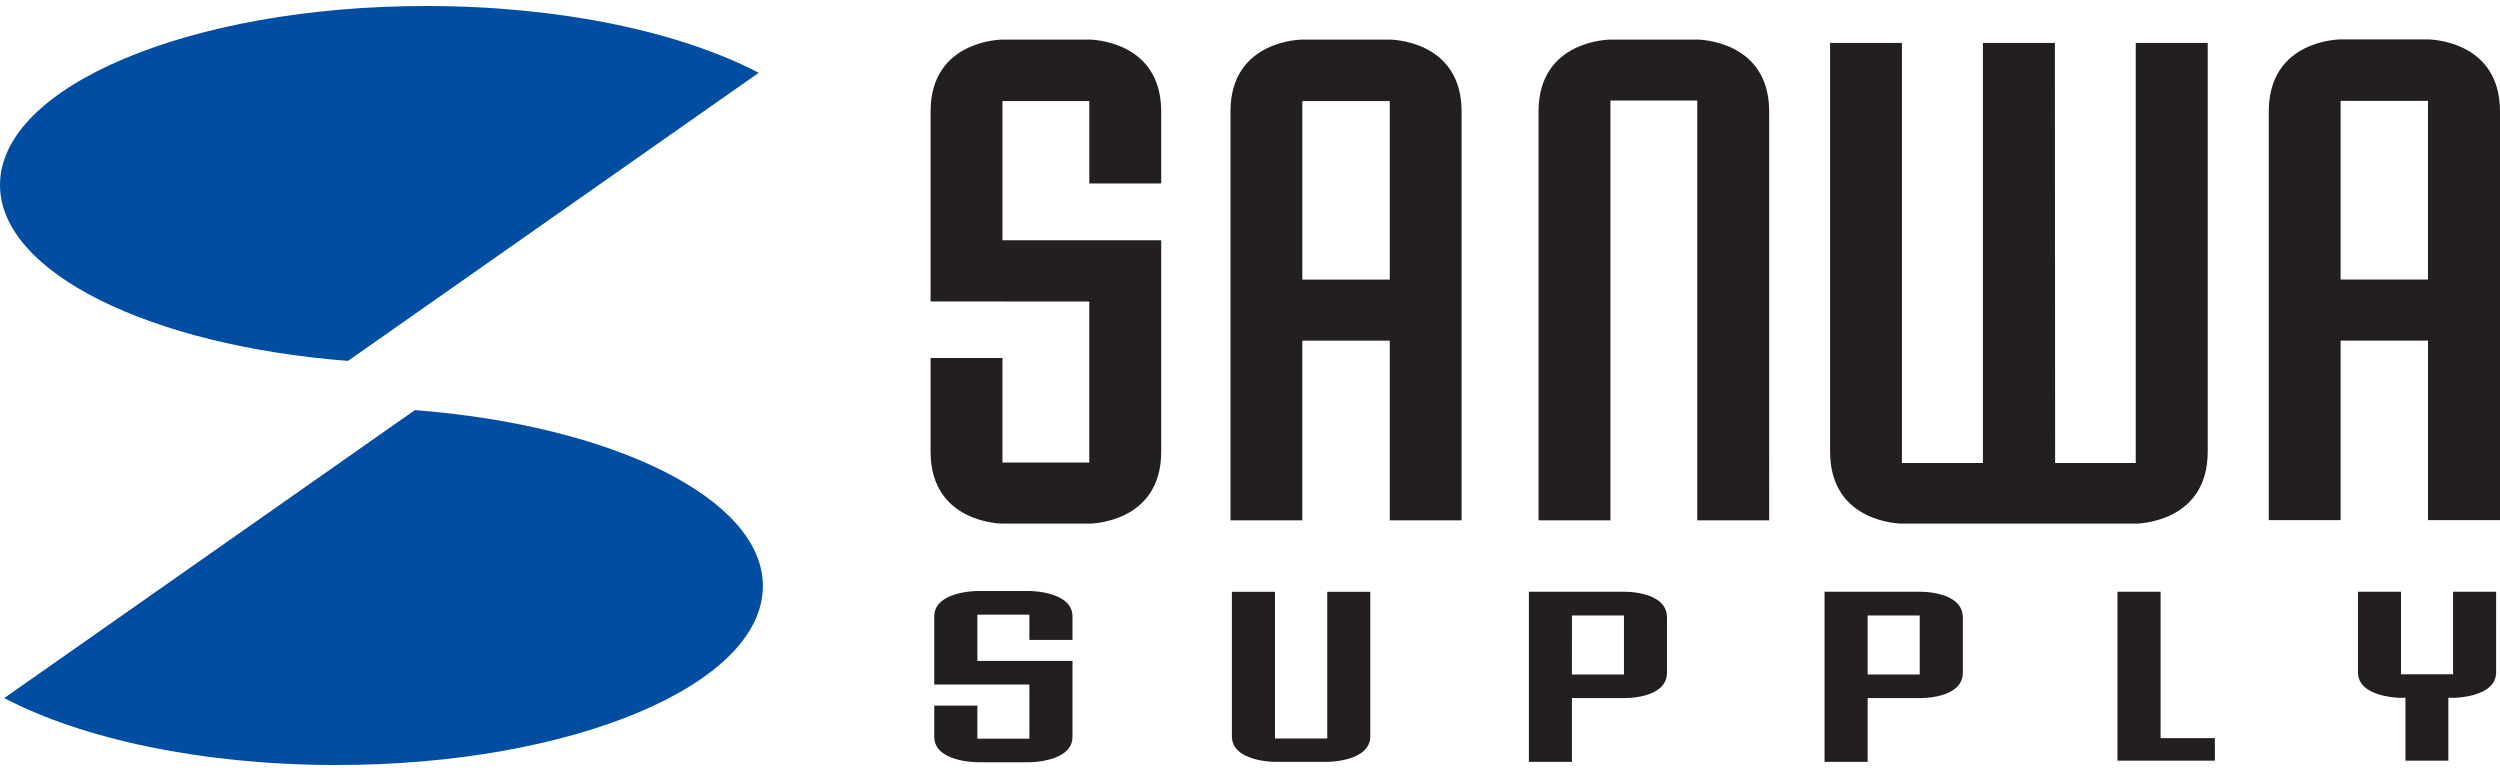 <svg height="771" width="2500" xmlns="http://www.w3.org/2000/svg" viewBox="1 1 298 90.474"><g fill="#231f20"><path d="M211.885 13.567c0-8.563-8.57-8.563-8.57-8.563h-10.35s-8.571 0-8.571 8.563v48.74h8.57V12.272h10.35v50.035h8.571zM147.672 62.307h8.564V40.89h10.423v21.417h8.563v-48.74c0-8.563-8.563-8.563-8.563-8.563h-10.423s-8.564 0-8.564 8.563zm18.987-28.692H156.24V12.329h10.418zM139.416 54.124c0 8.578-8.57 8.578-8.57 8.578h-10.35s-8.571 0-8.571-8.578V42.962h8.57v12.457h10.35V36.228l-18.92-.007V13.567c0-8.563 8.57-8.563 8.57-8.563h10.35s8.571 0 8.571 8.563v8.586h-8.57V12.33h-10.35v16.593h18.92zM264.16 54.124c0 8.578-8.578 8.578-8.578 8.578H227.71s-8.564 0-8.564-8.578V5.406h8.564v50.072h9.654V5.406h8.578l.03 50.072h9.61V5.406h8.578zM271.435 62.285H280V40.883h10.415v21.402H299V13.567c0-8.585-8.586-8.585-8.586-8.585H280s-8.564 0-8.564 8.585zm18.98-28.677H280v-21.3h10.414zM164.339 88.056c0 3.045-5.131 3.045-5.131 3.045h-6.229s-5.138 0-5.138-3.045v-17.23h5.138v17.487h6.229V70.827h5.13zM298.539 80.43c0 3.037-5.131 3.037-5.131 3.037l-.564-.015v7.503h-5.116v-7.503l-.527.015s-5.13 0-5.13-3.037v-9.61h5.13v9.836h6.207V70.82h5.13zM188.375 80.678h6.201v-7.033h-6.2zm0 2.818v7.605h-5.13V70.82h11.315s5.146-.117 5.146 3.067v6.566c0 3.183-5.146 3.044-5.146 3.044zM265.016 88.269v2.686H253.4V70.819h5.146v17.45zM223.625 80.678h6.205v-7.033h-6.205zm0 2.818v7.605h-5.138V70.82h11.33s5.153-.117 5.153 3.067v6.566c0 3.183-5.152 3.044-5.152 3.044zM128.84 88.115c0 3.03-5.138 3.03-5.138 3.03h-6.2s-5.138 0-5.138-3.03v-3.718h5.138v3.937h6.2V81.88h-11.338v-8.11c0-3.038 5.138-3.038 5.138-3.038h6.2s5.138 0 5.138 3.038v2.796h-5.138v-3.016h-6.2v5.52h11.338z"/></g><path d="M42.479 43.306C18.867 41.469 1 32.773 1 22.329 1 10.544 23.756 1 51.818 1c16.022 0 30.317 3.103 39.62 7.963zM50.457 49.169c23.612 1.837 41.479 10.532 41.479 20.97 0 11.791-22.749 21.335-50.826 21.335-16.015 0-30.295-3.096-39.605-7.978z" fill="#004da2"/></svg>